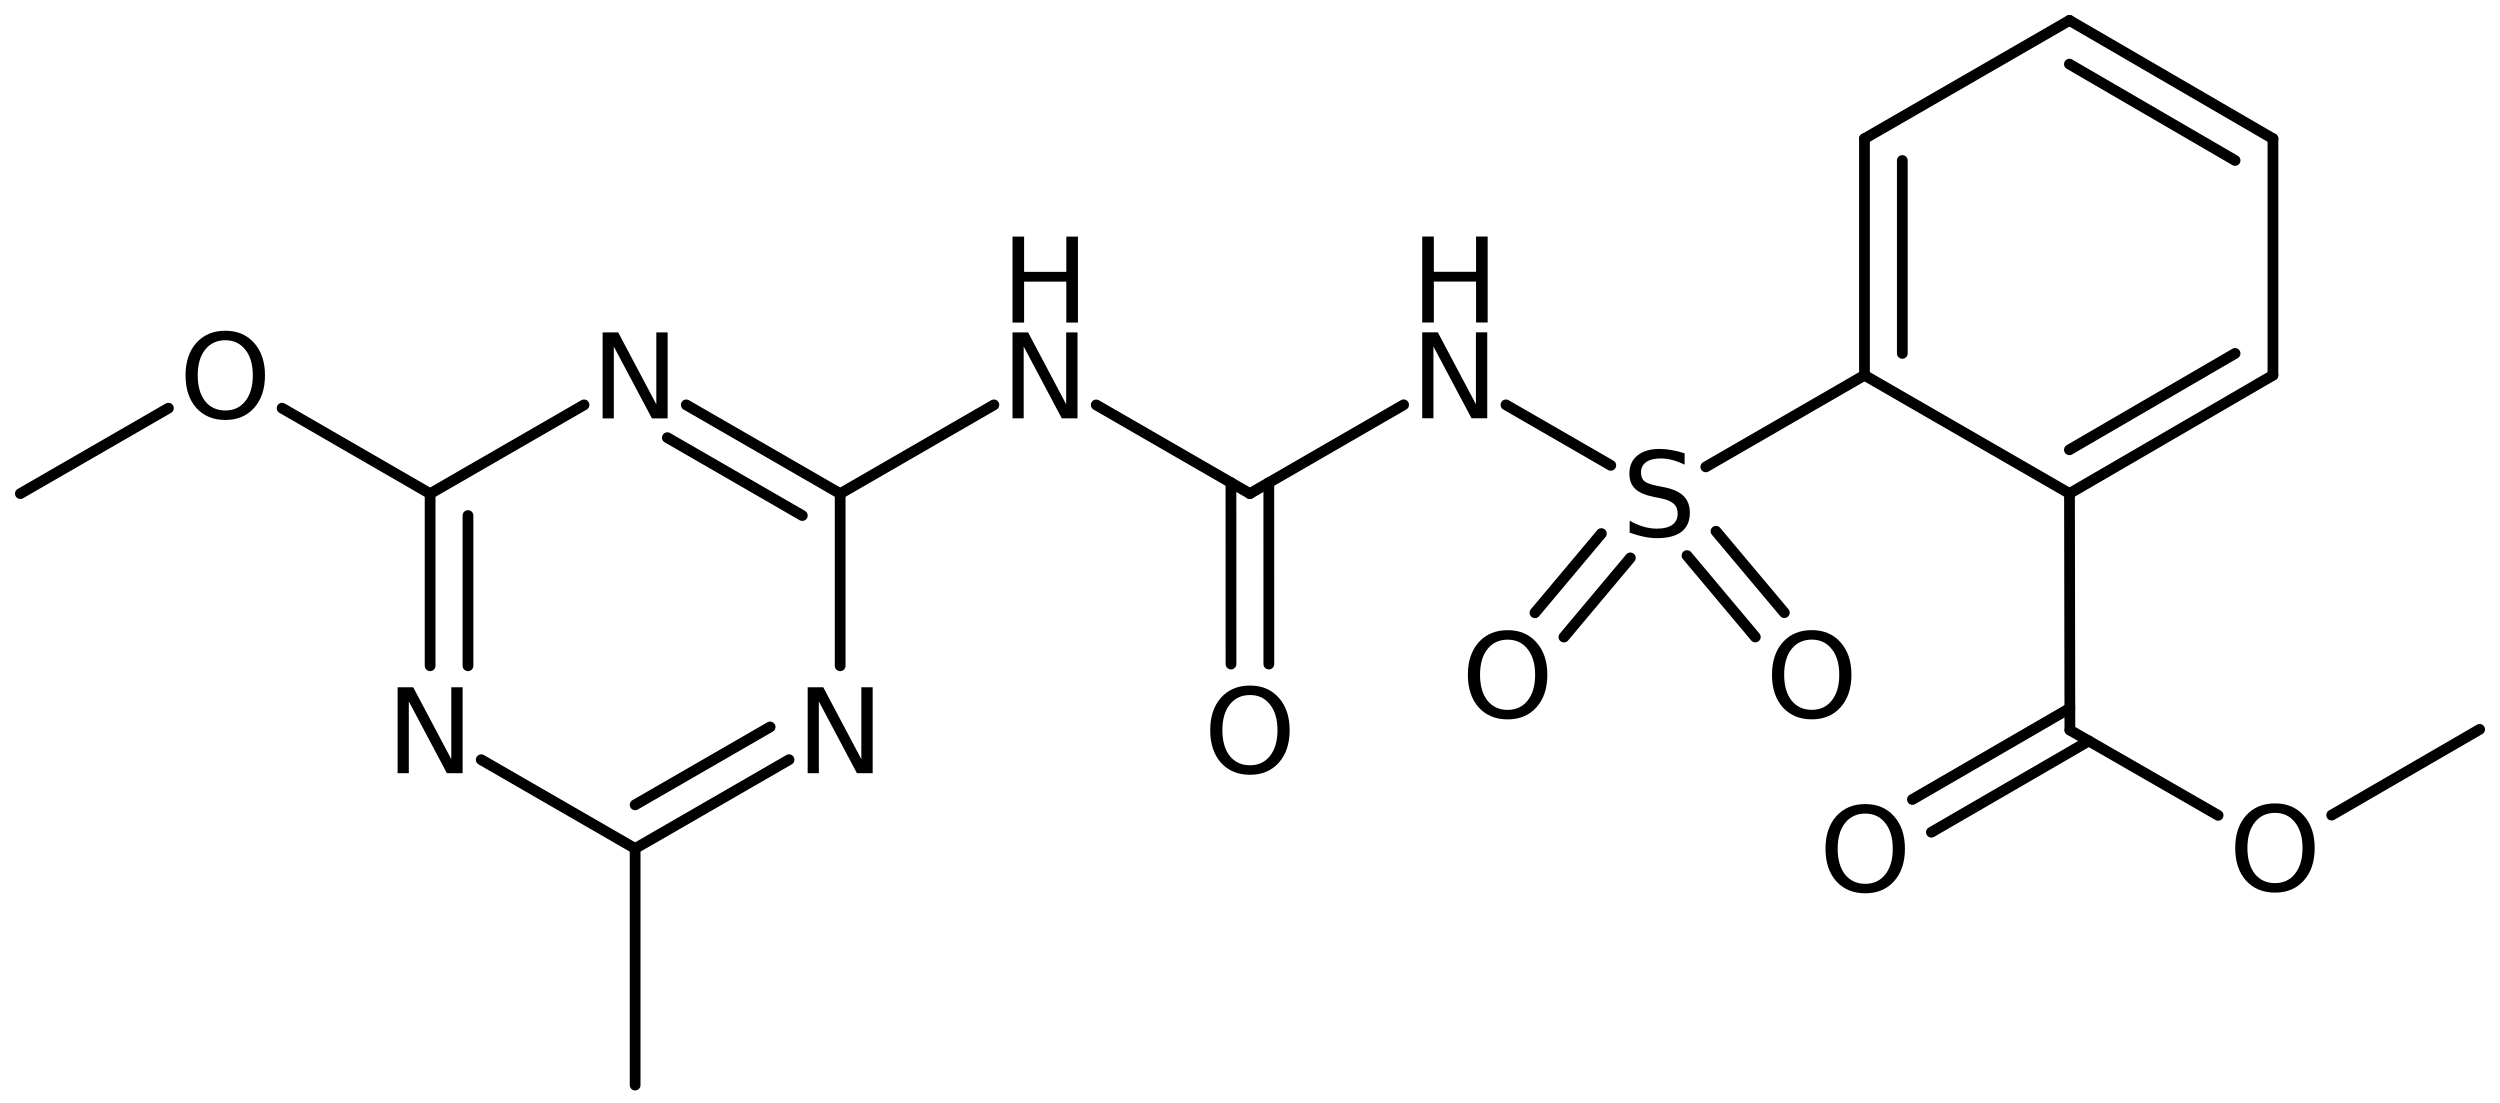 <?xml version='1.0' encoding='UTF-8'?>
<!DOCTYPE svg PUBLIC "-//W3C//DTD SVG 1.1//EN" "http://www.w3.org/Graphics/SVG/1.1/DTD/svg11.dtd">
<svg version='1.2' xmlns='http://www.w3.org/2000/svg' xmlns:xlink='http://www.w3.org/1999/xlink' width='107.372mm' height='47.393mm' viewBox='0 0 107.372 47.393'>
  <desc>Generated by the Chemistry Development Kit (http://github.com/cdk)</desc>
  <g stroke-linecap='round' stroke-linejoin='round' stroke='#000000' stroke-width='.462' fill='#000000'>
    <rect x='.0' y='.0' width='108.0' height='48.0' fill='#FFFFFF' stroke='none'/>
    <g id='mol1' class='mol'>
      <line id='mol1bnd1' class='bond' x1='27.278' y1='46.603' x2='27.278' y2='36.443'/>
      <g id='mol1bnd2' class='bond'>
        <line x1='27.278' y1='36.443' x2='33.888' y2='32.629'/>
        <line x1='27.278' y1='34.566' x2='33.076' y2='31.221'/>
      </g>
      <line id='mol1bnd3' class='bond' x1='36.084' y1='28.593' x2='36.084' y2='21.203'/>
      <g id='mol1bnd4' class='bond'>
        <line x1='36.084' y1='21.203' x2='29.474' y2='17.389'/>
        <line x1='34.458' y1='22.142' x2='28.662' y2='18.797'/>
      </g>
      <line id='mol1bnd5' class='bond' x1='25.083' y1='17.389' x2='18.473' y2='21.203'/>
      <g id='mol1bnd6' class='bond'>
        <line x1='18.473' y1='21.203' x2='18.473' y2='28.593'/>
        <line x1='20.099' y1='22.142' x2='20.099' y2='28.593'/>
      </g>
      <line id='mol1bnd7' class='bond' x1='27.278' y1='36.443' x2='20.669' y2='32.629'/>
      <line id='mol1bnd8' class='bond' x1='18.473' y1='21.203' x2='12.116' y2='17.531'/>
      <line id='mol1bnd9' class='bond' x1='7.233' y1='17.531' x2='.875' y2='21.2'/>
      <line id='mol1bnd10' class='bond' x1='36.084' y1='21.203' x2='42.686' y2='17.389'/>
      <line id='mol1bnd11' class='bond' x1='47.082' y1='17.391' x2='53.681' y2='21.2'/>
      <g id='mol1bnd12' class='bond'>
        <line x1='54.494' y1='20.73' x2='54.495' y2='28.52'/>
        <line x1='52.868' y1='20.731' x2='52.87' y2='28.521'/>
      </g>
      <line id='mol1bnd13' class='bond' x1='53.681' y1='21.2' x2='60.284' y2='17.386'/>
      <line id='mol1bnd14' class='bond' x1='64.679' y1='17.388' x2='69.181' y2='19.986'/>
      <g id='mol1bnd15' class='bond'>
        <line x1='70.021' y1='23.961' x2='67.169' y2='27.361'/>
        <line x1='68.776' y1='22.917' x2='65.924' y2='26.317'/>
      </g>
      <g id='mol1bnd16' class='bond'>
        <line x1='73.7' y1='22.817' x2='76.635' y2='26.313'/>
        <line x1='72.455' y1='23.862' x2='75.389' y2='27.358'/>
      </g>
      <line id='mol1bnd17' class='bond' x1='73.263' y1='20.051' x2='80.077' y2='16.116'/>
      <g id='mol1bnd18' class='bond'>
        <line x1='80.077' y1='5.956' x2='80.077' y2='16.116'/>
        <line x1='81.702' y1='6.894' x2='81.702' y2='15.177'/>
      </g>
      <line id='mol1bnd19' class='bond' x1='80.077' y1='5.956' x2='88.882' y2='.876'/>
      <g id='mol1bnd20' class='bond'>
        <line x1='97.62' y1='5.956' x2='88.882' y2='.876'/>
        <line x1='95.994' y1='6.891' x2='88.879' y2='2.754'/>
      </g>
      <line id='mol1bnd21' class='bond' x1='97.62' y1='5.956' x2='97.62' y2='16.116'/>
      <g id='mol1bnd22' class='bond'>
        <line x1='88.882' y1='21.196' x2='97.62' y2='16.116'/>
        <line x1='88.879' y1='19.317' x2='95.994' y2='15.18'/>
      </g>
      <line id='mol1bnd23' class='bond' x1='80.077' y1='16.116' x2='88.882' y2='21.196'/>
      <line id='mol1bnd24' class='bond' x1='88.882' y1='21.196' x2='88.899' y2='31.356'/>
      <g id='mol1bnd25' class='bond'>
        <line x1='89.713' y1='31.823' x2='82.952' y2='35.742'/>
        <line x1='88.898' y1='30.417' x2='82.136' y2='34.336'/>
      </g>
      <line id='mol1bnd26' class='bond' x1='88.899' y1='31.356' x2='95.265' y2='35.017'/>
      <line id='mol1bnd27' class='bond' x1='100.142' y1='35.009' x2='106.497' y2='31.326'/>
      <path id='mol1atm3' class='atom' d='M34.688 29.517h.669l1.636 3.089v-3.089h.487v3.692h-.676l-1.636 -3.084v3.084h-.48v-3.692z' stroke='none'/>
      <path id='mol1atm5' class='atom' d='M25.882 14.277h.669l1.637 3.089v-3.089h.486v3.692h-.675l-1.636 -3.084v3.084h-.481v-3.692z' stroke='none'/>
      <path id='mol1atm7' class='atom' d='M17.077 29.517h.669l1.636 3.089v-3.089h.487v3.692h-.675l-1.636 -3.084v3.084h-.481v-3.692z' stroke='none'/>
      <path id='mol1atm8' class='atom' d='M9.678 14.613q-.547 -.0 -.87 .407q-.316 .402 -.316 1.101q-.0 .7 .316 1.107q.323 .402 .87 .402q.541 -.0 .858 -.402q.322 -.407 .322 -1.107q-.0 -.699 -.322 -1.101q-.317 -.407 -.858 -.407zM9.678 14.205q.772 .0 1.235 .523q.468 .523 .468 1.393q.0 .876 -.468 1.399q-.463 .517 -1.235 .517q-.779 .0 -1.247 -.517q-.462 -.523 -.462 -1.399q-.0 -.87 .462 -1.393q.468 -.523 1.247 -.523z' stroke='none'/>
      <g id='mol1atm10' class='atom'>
        <path d='M43.486 14.275h.669l1.636 3.09v-3.09h.487v3.692h-.676l-1.636 -3.084v3.084h-.48v-3.692z' stroke='none'/>
        <path d='M43.486 10.162h.498v1.514h1.813v-1.514h.499v3.692h-.499v-1.758h-1.813v1.758h-.498v-3.692z' stroke='none'/>
      </g>
      <path id='mol1atm12' class='atom' d='M53.686 29.851q-.548 .0 -.87 .408q-.316 .401 -.316 1.101q-.0 .699 .316 1.107q.322 .401 .87 .401q.541 .0 .858 -.401q.322 -.408 .322 -1.107q-.0 -.7 -.322 -1.101q-.317 -.408 -.858 -.408zM53.686 29.444q.772 -.0 1.235 .523q.468 .523 .468 1.393q-.0 .876 -.468 1.399q-.463 .517 -1.235 .517q-.779 -.0 -1.247 -.517q-.462 -.523 -.462 -1.399q-.0 -.87 .462 -1.393q.468 -.523 1.247 -.523z' stroke='none'/>
      <g id='mol1atm13' class='atom'>
        <path d='M61.083 14.272h.669l1.637 3.09v-3.09h.486v3.692h-.675l-1.636 -3.083v3.083h-.481v-3.692z' stroke='none'/>
        <path d='M61.083 10.159h.499v1.514h1.813v-1.514h.498v3.692h-.498v-1.758h-1.813v1.758h-.499v-3.692z' stroke='none'/>
      </g>
      <path id='mol1atm14' class='atom' d='M72.352 19.47v.486q-.279 -.134 -.535 -.201q-.249 -.066 -.486 -.066q-.408 -.0 -.633 .158q-.219 .158 -.219 .45q.0 .243 .146 .371q.152 .121 .56 .201l.304 .06q.553 .11 .821 .377q.267 .268 .267 .718q.0 .535 -.358 .815q-.359 .274 -1.059 .274q-.261 -.0 -.559 -.061q-.292 -.061 -.609 -.176v-.511q.305 .17 .597 .255q.291 .085 .571 .085q.432 .0 .663 -.164q.231 -.17 .231 -.48q.0 -.274 -.17 -.426q-.164 -.152 -.541 -.231l-.304 -.061q-.56 -.11 -.809 -.347q-.25 -.237 -.25 -.657q.0 -.492 .341 -.772q.347 -.286 .955 -.286q.255 .0 .523 .049q.274 .048 .553 .14z' stroke='none'/>
      <path id='mol1atm15' class='atom' d='M64.752 27.473q-.547 -.0 -.869 .407q-.317 .402 -.317 1.101q.0 .7 .317 1.107q.322 .401 .869 .401q.542 .0 .858 -.401q.322 -.407 .322 -1.107q.0 -.699 -.322 -1.101q-.316 -.407 -.858 -.407zM64.752 27.065q.773 .0 1.235 .523q.469 .523 .469 1.393q-.0 .876 -.469 1.399q-.462 .517 -1.235 .517q-.778 -.0 -1.246 -.517q-.463 -.523 -.463 -1.399q.0 -.87 .463 -1.393q.468 -.523 1.246 -.523z' stroke='none'/>
      <path id='mol1atm16' class='atom' d='M77.814 27.471q-.548 -.0 -.87 .407q-.316 .401 -.316 1.101q-.0 .699 .316 1.107q.322 .401 .87 .401q.541 .0 .858 -.401q.322 -.408 .322 -1.107q-.0 -.7 -.322 -1.101q-.317 -.407 -.858 -.407zM77.814 27.063q.772 -.0 1.235 .523q.468 .523 .468 1.393q-.0 .876 -.468 1.399q-.463 .517 -1.235 .517q-.779 -.0 -1.247 -.517q-.462 -.523 -.462 -1.399q-.0 -.87 .462 -1.393q.468 -.523 1.247 -.523z' stroke='none'/>
      <path id='mol1atm24' class='atom' d='M80.112 34.942q-.547 -.0 -.87 .407q-.316 .402 -.316 1.101q-.0 .7 .316 1.107q.323 .402 .87 .402q.541 -.0 .858 -.402q.322 -.407 .322 -1.107q-.0 -.699 -.322 -1.101q-.317 -.407 -.858 -.407zM80.112 34.534q.772 .0 1.235 .523q.468 .524 .468 1.393q.0 .876 -.468 1.399q-.463 .517 -1.235 .517q-.779 .0 -1.247 -.517q-.462 -.523 -.462 -1.399q-.0 -.869 .462 -1.393q.468 -.523 1.247 -.523z' stroke='none'/>
      <path id='mol1atm25' class='atom' d='M97.71 34.912q-.548 .0 -.87 .408q-.316 .401 -.316 1.101q-.0 .699 .316 1.107q.322 .401 .87 .401q.541 .0 .857 -.401q.323 -.408 .323 -1.107q-.0 -.7 -.323 -1.101q-.316 -.408 -.857 -.408zM97.71 34.505q.772 -.0 1.234 .523q.469 .523 .469 1.393q-.0 .876 -.469 1.399q-.462 .517 -1.234 .517q-.779 -.0 -1.247 -.517q-.463 -.523 -.463 -1.399q.0 -.87 .463 -1.393q.468 -.523 1.247 -.523z' stroke='none'/>
    </g>
  </g>
</svg>
